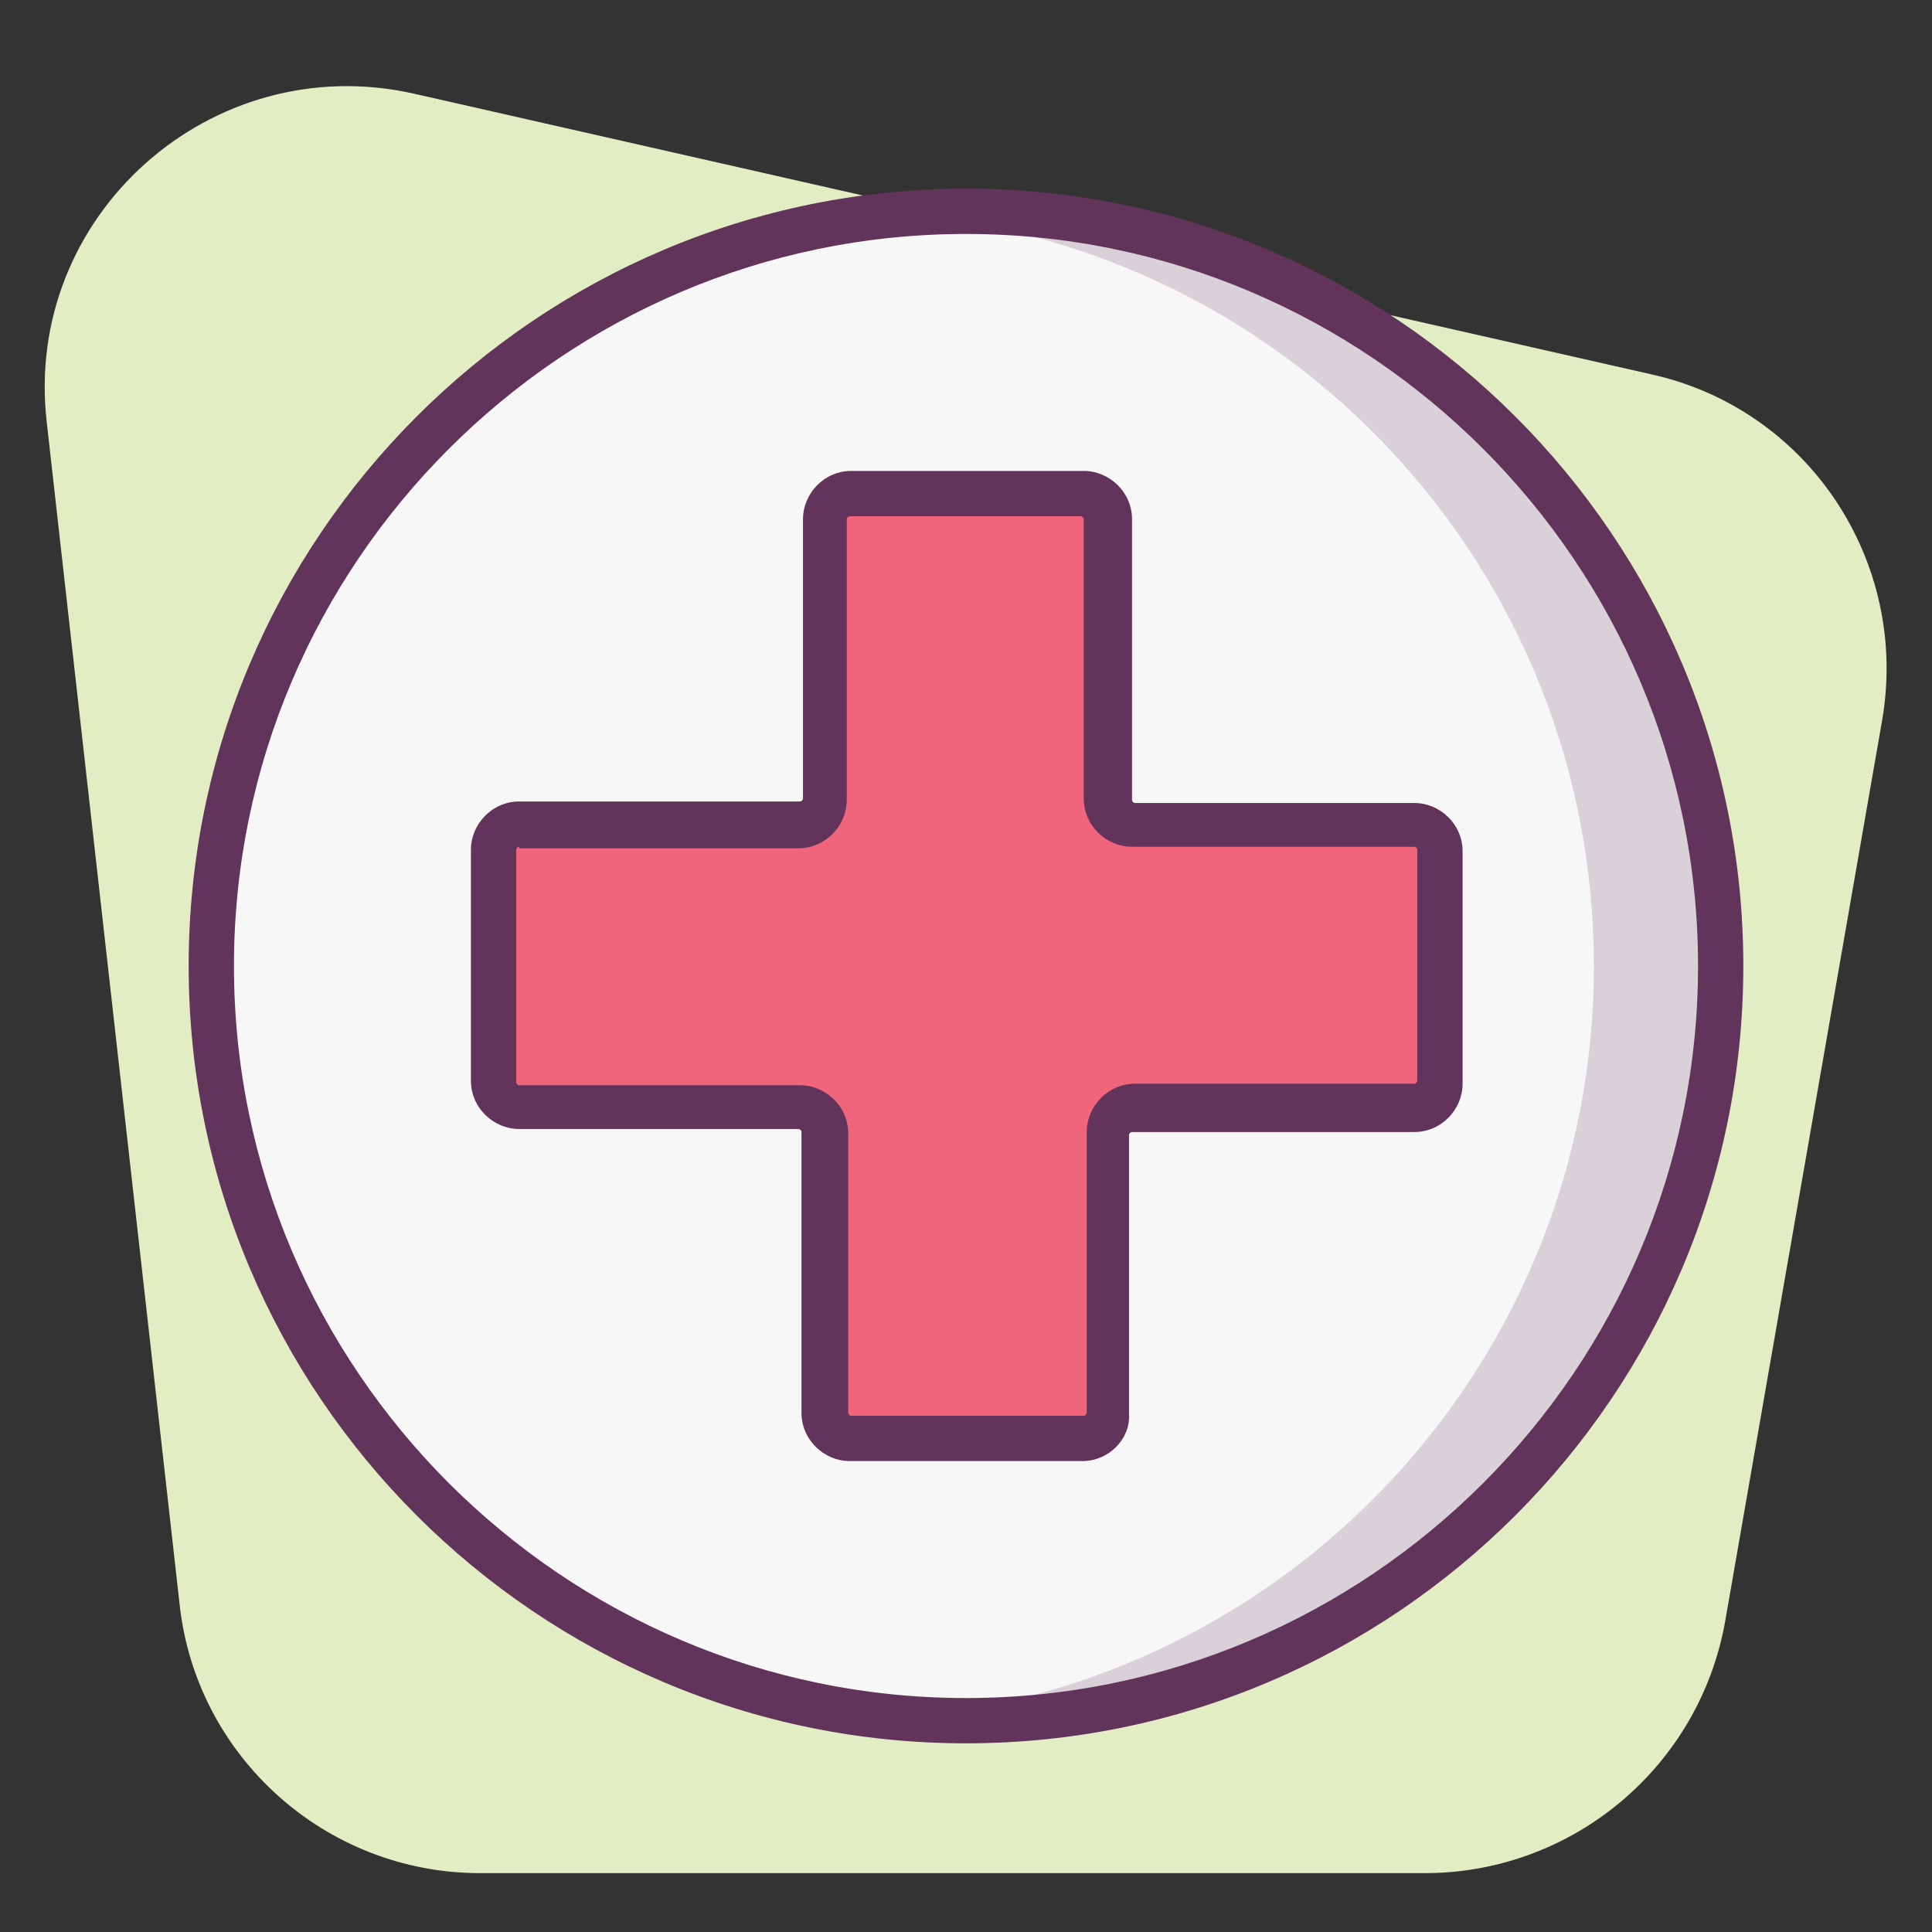 <?xml version="1.0" ?><!DOCTYPE svg  PUBLIC '-//W3C//DTD SVG 1.1//EN'  'http://www.w3.org/Graphics/SVG/1.1/DTD/svg11.dtd'><svg enable-background="new 0 0 128 128" id="Слой_1" version="1.1" viewBox="0 0 128 128" xml:space="preserve" xmlns="http://www.w3.org/2000/svg" xmlns:xlink="http://www.w3.org/1999/xlink"><rect x="0" y="0" width="128" height="128" fill="#333333" stroke="none"/><path d="M114.3,107.4l10.4-59.7c1.8-10.5-4.9-20.6-15.3-22.9l-82-18.6C14,3.2,1.5,14.3,3.1,28l8.8,78.3  c1.1,10.1,9.7,17.8,19.9,17.8h62.8C104.3,124,112.6,117,114.3,107.4z" fill="#E3EDC3"/><g><g opacity="0.5"><circle cx="64" cy="64" fill="#FFFFFF" r="50"/></g><g><circle cx="64" cy="64" fill="#F7F7F7" r="50"/></g><g opacity="0.2"><path d="M64,14c-1.4,0-2.8,0.1-4.2,0.2c25.7,2.1,45.8,23.6,45.8,49.8s-20.2,47.7-45.8,49.8    c1.4,0.1,2.8,0.2,4.2,0.2c27.6,0,50-22.4,50-50S91.6,14,64,14z" fill="#62345B"/></g><g><path d="M93.6,54.6H75c-0.9,0-1.7-0.7-1.7-1.7V34.4c0-0.9-0.7-1.7-1.7-1.7H56.3c-0.9,0-1.7,0.7-1.7,1.7V53    c0,0.9-0.7,1.7-1.7,1.7H34.4c-0.9,0-1.7,0.7-1.7,1.7v15.4c0,0.9,0.7,1.7,1.7,1.7H53c0.9,0,1.7,0.7,1.7,1.7v18.5    c0,0.9,0.7,1.7,1.7,1.7h15.4c0.9,0,1.7-0.7,1.7-1.7V75c0-0.9,0.7-1.7,1.7-1.7h18.5c0.9,0,1.7-0.7,1.7-1.7V56.3    C95.3,55.4,94.5,54.6,93.6,54.6z" fill="#F1657C"/></g><g><path d="M71.7,96.8H56.3c-1.7,0-3.2-1.4-3.2-3.2V75c0-0.1-0.1-0.2-0.2-0.2H34.4c-1.7,0-3.2-1.4-3.2-3.2V56.3    c0-1.7,1.4-3.2,3.2-3.2H53c0.1,0,0.2-0.1,0.2-0.2V34.4c0-1.7,1.4-3.2,3.2-3.2h15.4c1.7,0,3.2,1.4,3.2,3.2V53    c0,0.1,0.1,0.2,0.2,0.2h18.5c1.7,0,3.2,1.4,3.2,3.2v15.4c0,1.7-1.4,3.2-3.2,3.2H75c-0.1,0-0.2,0.1-0.2,0.2v18.5    C74.9,95.3,73.5,96.8,71.7,96.8z M34.4,56.1c-0.1,0-0.2,0.1-0.2,0.2v15.4c0,0.1,0.1,0.2,0.2,0.2H53c1.7,0,3.2,1.4,3.2,3.2v18.5    c0,0.1,0.1,0.2,0.2,0.2h15.4c0.1,0,0.2-0.1,0.2-0.2V75c0-1.7,1.4-3.2,3.2-3.2h18.5c0.1,0,0.2-0.1,0.2-0.2V56.3    c0-0.1-0.1-0.2-0.2-0.2H75c-1.7,0-3.2-1.4-3.2-3.2V34.4c0-0.1-0.1-0.2-0.2-0.2H56.3c-0.1,0-0.2,0.1-0.2,0.2V53    c0,1.7-1.4,3.2-3.2,3.2H34.4z" fill="#62345B"/></g><g><path d="M64,115.5c-28.4,0-51.5-23.1-51.5-51.5S35.6,12.5,64,12.5s51.5,23.1,51.5,51.5S92.4,115.5,64,115.5z     M64,15.5c-26.7,0-48.5,21.8-48.5,48.5s21.8,48.5,48.5,48.5s48.5-21.8,48.5-48.5S90.7,15.5,64,15.5z" fill="#62345B"/></g></g></svg>